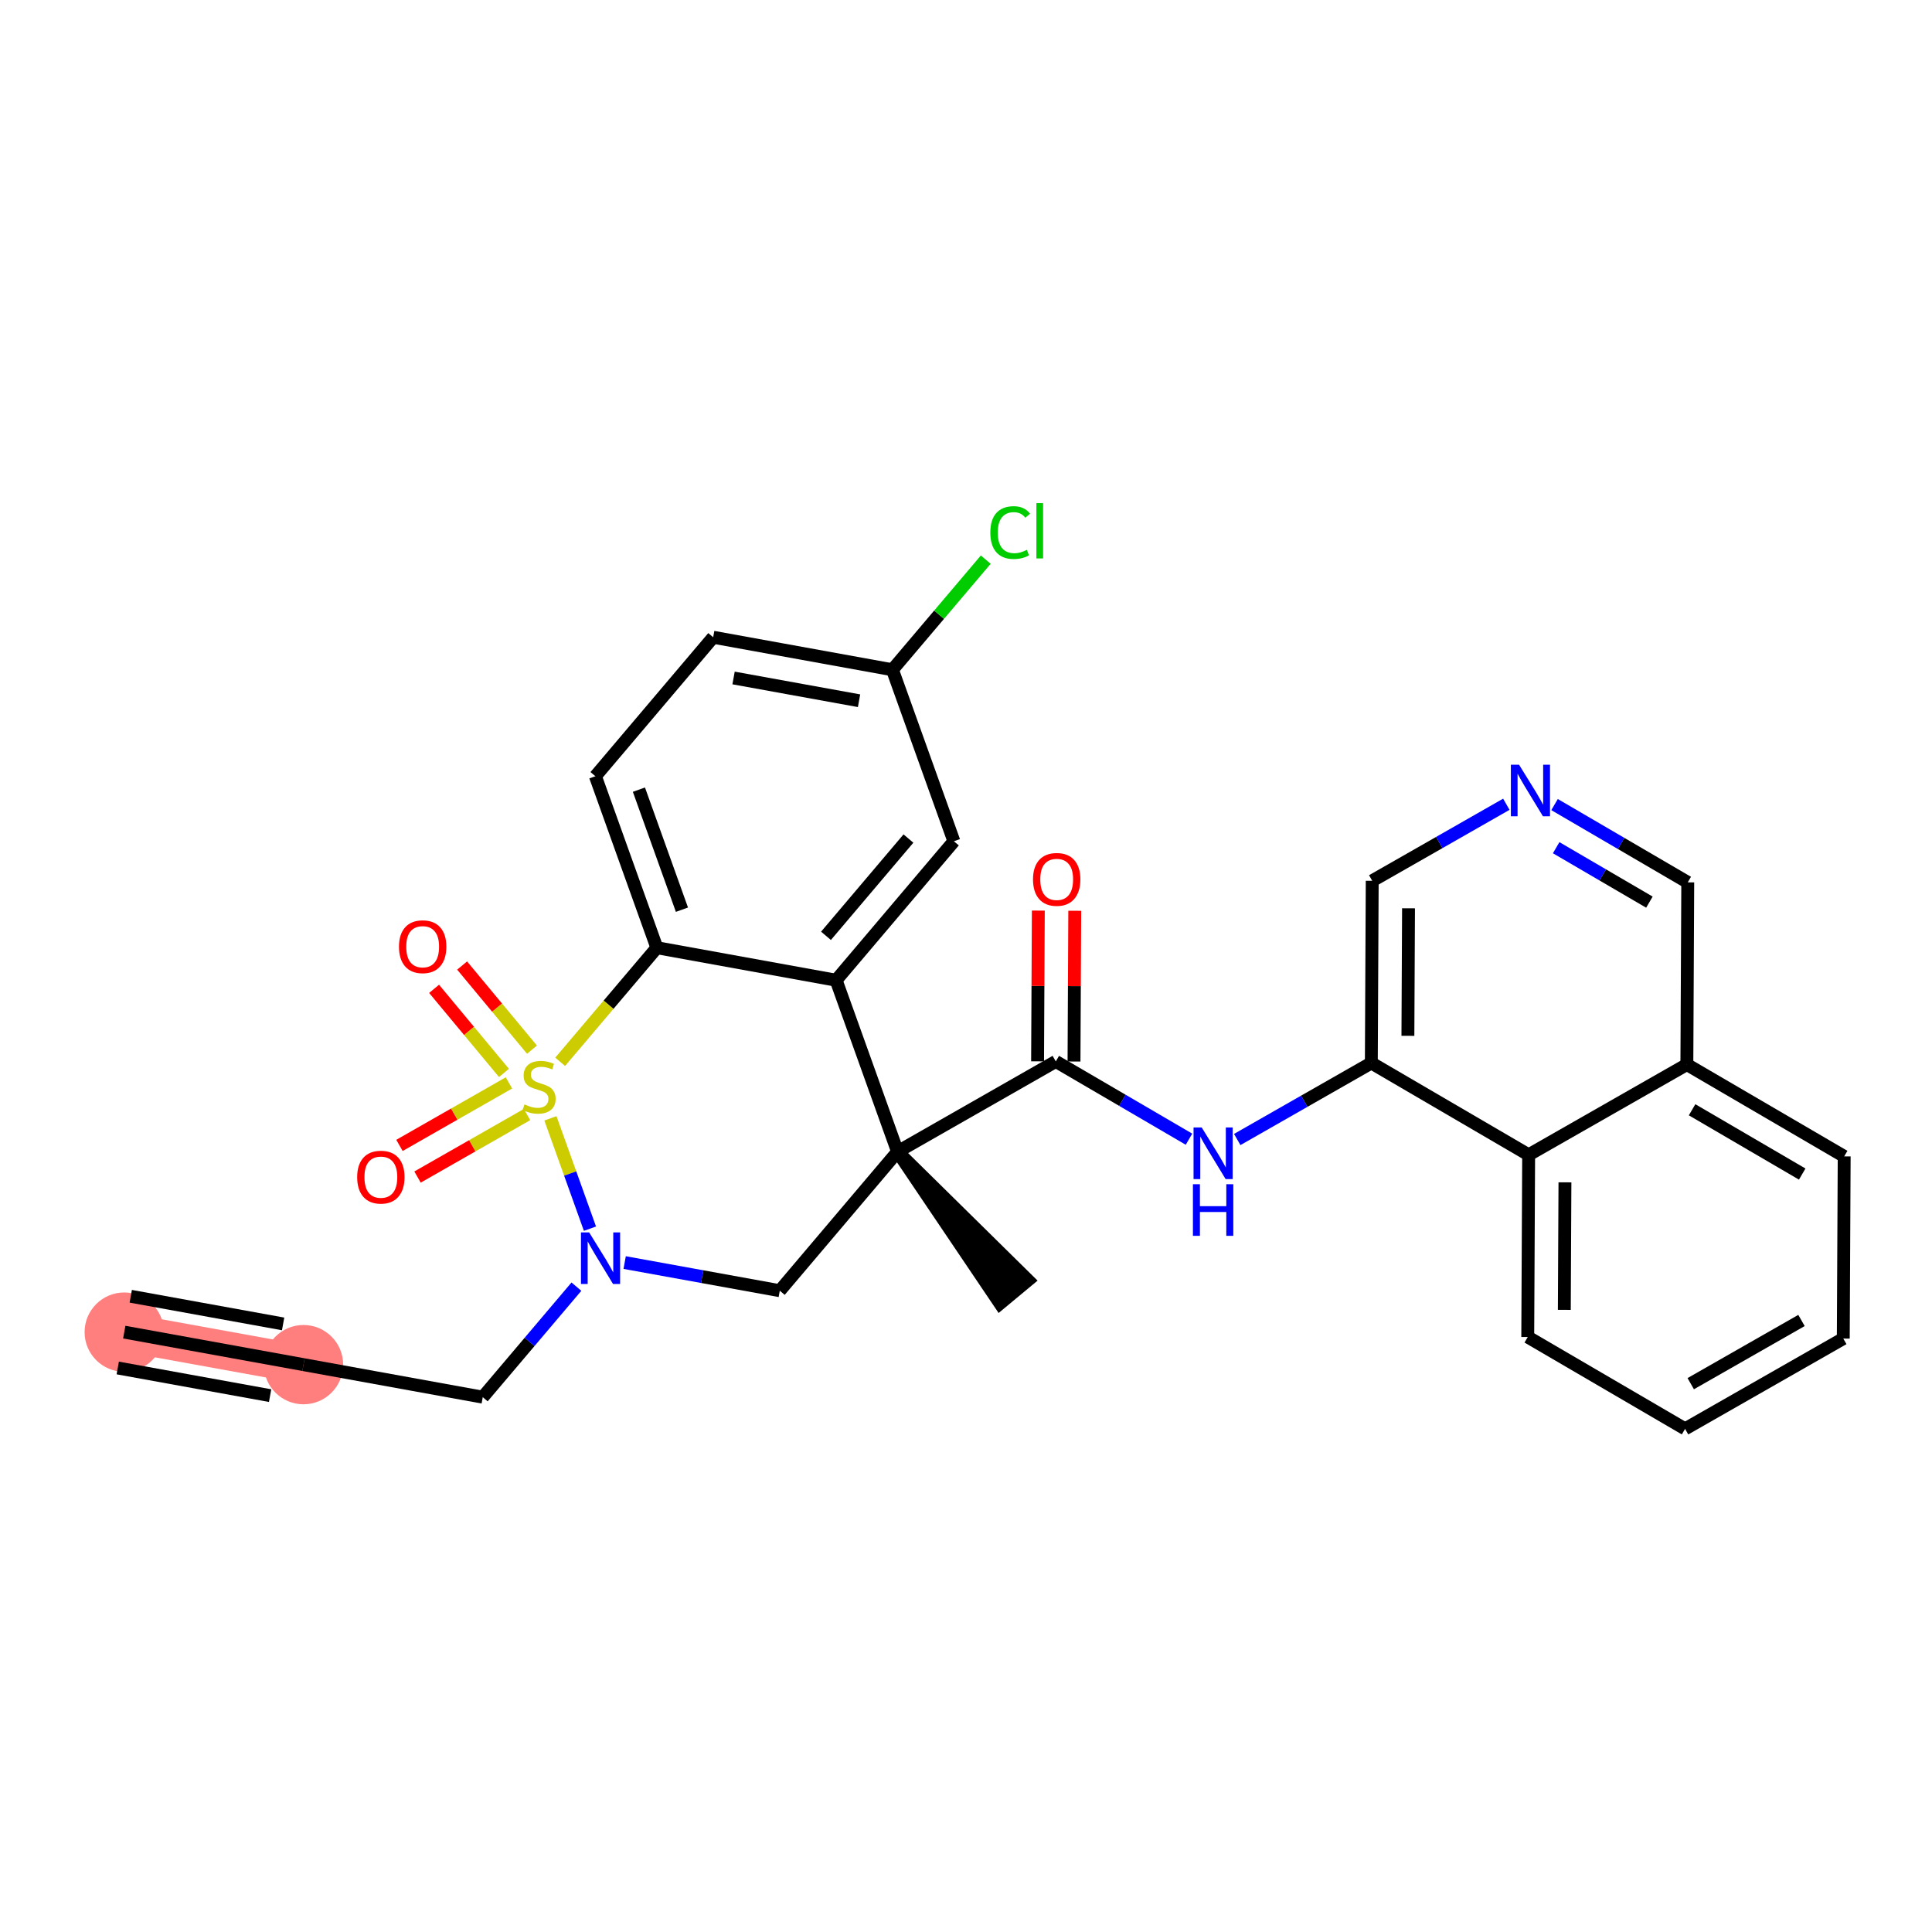 <?xml version='1.0' encoding='iso-8859-1'?>
<svg version='1.1' baseProfile='full'
              xmlns='http://www.w3.org/2000/svg'
                      xmlns:rdkit='http://www.rdkit.org/xml'
                      xmlns:xlink='http://www.w3.org/1999/xlink'
                  xml:space='preserve'
width='300px' height='300px' viewBox='0 0 300 300'>
<!-- END OF HEADER -->
<rect style='opacity:1.0;fill:#FFFFFF;stroke:none' width='300' height='300' x='0' y='0'> </rect>
<rect style='opacity:1.0;fill:#FFFFFF;stroke:none' width='300' height='300' x='0' y='0'> </rect>
<path d='M 19.294,206.852 L 47.128,211.901' style='fill:none;fill-rule:evenodd;stroke:#FF7F7F;stroke-width:6.0px;stroke-linecap:butt;stroke-linejoin:miter;stroke-opacity:1' />
<ellipse cx='19.294' cy='206.852' rx='5.658' ry='5.658'  style='fill:#FF7F7F;fill-rule:evenodd;stroke:#FF7F7F;stroke-width:1.0px;stroke-linecap:butt;stroke-linejoin:miter;stroke-opacity:1' />
<ellipse cx='47.128' cy='211.901' rx='5.658' ry='5.658'  style='fill:#FF7F7F;fill-rule:evenodd;stroke:#FF7F7F;stroke-width:1.0px;stroke-linecap:butt;stroke-linejoin:miter;stroke-opacity:1' />
<path class='bond-0 atom-0 atom-1' d='M 19.294,206.852 L 47.128,211.901' style='fill:none;fill-rule:evenodd;stroke:#000000;stroke-width:2.0px;stroke-linecap:butt;stroke-linejoin:miter;stroke-opacity:1' />
<path class='bond-0 atom-0 atom-1' d='M 18.284,212.419 L 41.943,216.711' style='fill:none;fill-rule:evenodd;stroke:#000000;stroke-width:2.0px;stroke-linecap:butt;stroke-linejoin:miter;stroke-opacity:1' />
<path class='bond-0 atom-0 atom-1' d='M 20.304,201.285 L 43.963,205.577' style='fill:none;fill-rule:evenodd;stroke:#000000;stroke-width:2.0px;stroke-linecap:butt;stroke-linejoin:miter;stroke-opacity:1' />
<path class='bond-1 atom-1 atom-2' d='M 47.128,211.901 L 74.962,216.951' style='fill:none;fill-rule:evenodd;stroke:#000000;stroke-width:2.0px;stroke-linecap:butt;stroke-linejoin:miter;stroke-opacity:1' />
<path class='bond-2 atom-2 atom-3' d='M 74.962,216.951 L 82.234,208.37' style='fill:none;fill-rule:evenodd;stroke:#000000;stroke-width:2.0px;stroke-linecap:butt;stroke-linejoin:miter;stroke-opacity:1' />
<path class='bond-2 atom-2 atom-3' d='M 82.234,208.37 L 89.506,199.79' style='fill:none;fill-rule:evenodd;stroke:#0000FF;stroke-width:2.0px;stroke-linecap:butt;stroke-linejoin:miter;stroke-opacity:1' />
<path class='bond-3 atom-3 atom-4' d='M 96.997,196.05 L 109.041,198.235' style='fill:none;fill-rule:evenodd;stroke:#0000FF;stroke-width:2.0px;stroke-linecap:butt;stroke-linejoin:miter;stroke-opacity:1' />
<path class='bond-3 atom-3 atom-4' d='M 109.041,198.235 L 121.086,200.42' style='fill:none;fill-rule:evenodd;stroke:#000000;stroke-width:2.0px;stroke-linecap:butt;stroke-linejoin:miter;stroke-opacity:1' />
<path class='bond-29 atom-27 atom-3' d='M 85.47,173.657 L 88.54,182.223' style='fill:none;fill-rule:evenodd;stroke:#CCCC00;stroke-width:2.0px;stroke-linecap:butt;stroke-linejoin:miter;stroke-opacity:1' />
<path class='bond-29 atom-27 atom-3' d='M 88.54,182.223 L 91.609,190.788' style='fill:none;fill-rule:evenodd;stroke:#0000FF;stroke-width:2.0px;stroke-linecap:butt;stroke-linejoin:miter;stroke-opacity:1' />
<path class='bond-4 atom-4 atom-5' d='M 121.086,200.42 L 139.375,178.839' style='fill:none;fill-rule:evenodd;stroke:#000000;stroke-width:2.0px;stroke-linecap:butt;stroke-linejoin:miter;stroke-opacity:1' />
<path class='bond-5 atom-5 atom-6' d='M 139.375,178.839 L 155.276,202.406 L 159.628,198.791 Z' style='fill:#000000;fill-rule:evenodd;fill-opacity:1;stroke:#000000;stroke-width:2.0px;stroke-linecap:butt;stroke-linejoin:miter;stroke-opacity:1;' />
<path class='bond-6 atom-5 atom-7' d='M 139.375,178.839 L 163.943,164.816' style='fill:none;fill-rule:evenodd;stroke:#000000;stroke-width:2.0px;stroke-linecap:butt;stroke-linejoin:miter;stroke-opacity:1' />
<path class='bond-19 atom-5 atom-20' d='M 139.375,178.839 L 129.831,152.21' style='fill:none;fill-rule:evenodd;stroke:#000000;stroke-width:2.0px;stroke-linecap:butt;stroke-linejoin:miter;stroke-opacity:1' />
<path class='bond-7 atom-7 atom-8' d='M 166.772,164.83 L 166.829,153.127' style='fill:none;fill-rule:evenodd;stroke:#000000;stroke-width:2.0px;stroke-linecap:butt;stroke-linejoin:miter;stroke-opacity:1' />
<path class='bond-7 atom-7 atom-8' d='M 166.829,153.127 L 166.887,141.425' style='fill:none;fill-rule:evenodd;stroke:#FF0000;stroke-width:2.0px;stroke-linecap:butt;stroke-linejoin:miter;stroke-opacity:1' />
<path class='bond-7 atom-7 atom-8' d='M 161.114,164.802 L 161.172,153.1' style='fill:none;fill-rule:evenodd;stroke:#000000;stroke-width:2.0px;stroke-linecap:butt;stroke-linejoin:miter;stroke-opacity:1' />
<path class='bond-7 atom-7 atom-8' d='M 161.172,153.1 L 161.23,141.397' style='fill:none;fill-rule:evenodd;stroke:#FF0000;stroke-width:2.0px;stroke-linecap:butt;stroke-linejoin:miter;stroke-opacity:1' />
<path class='bond-8 atom-7 atom-9' d='M 163.943,164.816 L 174.285,170.855' style='fill:none;fill-rule:evenodd;stroke:#000000;stroke-width:2.0px;stroke-linecap:butt;stroke-linejoin:miter;stroke-opacity:1' />
<path class='bond-8 atom-7 atom-9' d='M 174.285,170.855 L 184.626,176.894' style='fill:none;fill-rule:evenodd;stroke:#0000FF;stroke-width:2.0px;stroke-linecap:butt;stroke-linejoin:miter;stroke-opacity:1' />
<path class='bond-9 atom-9 atom-10' d='M 192.117,176.943 L 202.528,171' style='fill:none;fill-rule:evenodd;stroke:#0000FF;stroke-width:2.0px;stroke-linecap:butt;stroke-linejoin:miter;stroke-opacity:1' />
<path class='bond-9 atom-9 atom-10' d='M 202.528,171 L 212.939,165.057' style='fill:none;fill-rule:evenodd;stroke:#000000;stroke-width:2.0px;stroke-linecap:butt;stroke-linejoin:miter;stroke-opacity:1' />
<path class='bond-10 atom-10 atom-11' d='M 212.939,165.057 L 213.078,136.769' style='fill:none;fill-rule:evenodd;stroke:#000000;stroke-width:2.0px;stroke-linecap:butt;stroke-linejoin:miter;stroke-opacity:1' />
<path class='bond-10 atom-10 atom-11' d='M 218.618,160.842 L 218.715,141.04' style='fill:none;fill-rule:evenodd;stroke:#000000;stroke-width:2.0px;stroke-linecap:butt;stroke-linejoin:miter;stroke-opacity:1' />
<path class='bond-30 atom-19 atom-10' d='M 237.368,179.322 L 212.939,165.057' style='fill:none;fill-rule:evenodd;stroke:#000000;stroke-width:2.0px;stroke-linecap:butt;stroke-linejoin:miter;stroke-opacity:1' />
<path class='bond-11 atom-11 atom-12' d='M 213.078,136.769 L 223.49,130.827' style='fill:none;fill-rule:evenodd;stroke:#000000;stroke-width:2.0px;stroke-linecap:butt;stroke-linejoin:miter;stroke-opacity:1' />
<path class='bond-11 atom-11 atom-12' d='M 223.49,130.827 L 233.901,124.884' style='fill:none;fill-rule:evenodd;stroke:#0000FF;stroke-width:2.0px;stroke-linecap:butt;stroke-linejoin:miter;stroke-opacity:1' />
<path class='bond-12 atom-12 atom-13' d='M 241.391,124.933 L 251.733,130.972' style='fill:none;fill-rule:evenodd;stroke:#0000FF;stroke-width:2.0px;stroke-linecap:butt;stroke-linejoin:miter;stroke-opacity:1' />
<path class='bond-12 atom-12 atom-13' d='M 251.733,130.972 L 262.074,137.011' style='fill:none;fill-rule:evenodd;stroke:#000000;stroke-width:2.0px;stroke-linecap:butt;stroke-linejoin:miter;stroke-opacity:1' />
<path class='bond-12 atom-12 atom-13' d='M 241.641,131.63 L 248.88,135.858' style='fill:none;fill-rule:evenodd;stroke:#0000FF;stroke-width:2.0px;stroke-linecap:butt;stroke-linejoin:miter;stroke-opacity:1' />
<path class='bond-12 atom-12 atom-13' d='M 248.88,135.858 L 256.119,140.085' style='fill:none;fill-rule:evenodd;stroke:#000000;stroke-width:2.0px;stroke-linecap:butt;stroke-linejoin:miter;stroke-opacity:1' />
<path class='bond-13 atom-13 atom-14' d='M 262.074,137.011 L 261.935,165.299' style='fill:none;fill-rule:evenodd;stroke:#000000;stroke-width:2.0px;stroke-linecap:butt;stroke-linejoin:miter;stroke-opacity:1' />
<path class='bond-14 atom-14 atom-15' d='M 261.935,165.299 L 286.364,179.563' style='fill:none;fill-rule:evenodd;stroke:#000000;stroke-width:2.0px;stroke-linecap:butt;stroke-linejoin:miter;stroke-opacity:1' />
<path class='bond-14 atom-14 atom-15' d='M 262.747,172.324 L 279.846,182.309' style='fill:none;fill-rule:evenodd;stroke:#000000;stroke-width:2.0px;stroke-linecap:butt;stroke-linejoin:miter;stroke-opacity:1' />
<path class='bond-32 atom-19 atom-14' d='M 237.368,179.322 L 261.935,165.299' style='fill:none;fill-rule:evenodd;stroke:#000000;stroke-width:2.0px;stroke-linecap:butt;stroke-linejoin:miter;stroke-opacity:1' />
<path class='bond-15 atom-15 atom-16' d='M 286.364,179.563 L 286.224,207.851' style='fill:none;fill-rule:evenodd;stroke:#000000;stroke-width:2.0px;stroke-linecap:butt;stroke-linejoin:miter;stroke-opacity:1' />
<path class='bond-16 atom-16 atom-17' d='M 286.224,207.851 L 261.657,221.874' style='fill:none;fill-rule:evenodd;stroke:#000000;stroke-width:2.0px;stroke-linecap:butt;stroke-linejoin:miter;stroke-opacity:1' />
<path class='bond-16 atom-16 atom-17' d='M 279.735,205.041 L 262.537,214.857' style='fill:none;fill-rule:evenodd;stroke:#000000;stroke-width:2.0px;stroke-linecap:butt;stroke-linejoin:miter;stroke-opacity:1' />
<path class='bond-17 atom-17 atom-18' d='M 261.657,221.874 L 237.228,207.61' style='fill:none;fill-rule:evenodd;stroke:#000000;stroke-width:2.0px;stroke-linecap:butt;stroke-linejoin:miter;stroke-opacity:1' />
<path class='bond-18 atom-18 atom-19' d='M 237.228,207.61 L 237.368,179.322' style='fill:none;fill-rule:evenodd;stroke:#000000;stroke-width:2.0px;stroke-linecap:butt;stroke-linejoin:miter;stroke-opacity:1' />
<path class='bond-18 atom-18 atom-19' d='M 242.907,203.394 L 243.004,183.593' style='fill:none;fill-rule:evenodd;stroke:#000000;stroke-width:2.0px;stroke-linecap:butt;stroke-linejoin:miter;stroke-opacity:1' />
<path class='bond-20 atom-20 atom-21' d='M 129.831,152.21 L 148.121,130.63' style='fill:none;fill-rule:evenodd;stroke:#000000;stroke-width:2.0px;stroke-linecap:butt;stroke-linejoin:miter;stroke-opacity:1' />
<path class='bond-20 atom-20 atom-21' d='M 128.259,145.315 L 141.062,130.209' style='fill:none;fill-rule:evenodd;stroke:#000000;stroke-width:2.0px;stroke-linecap:butt;stroke-linejoin:miter;stroke-opacity:1' />
<path class='bond-31 atom-26 atom-20' d='M 101.997,147.161 L 129.831,152.21' style='fill:none;fill-rule:evenodd;stroke:#000000;stroke-width:2.0px;stroke-linecap:butt;stroke-linejoin:miter;stroke-opacity:1' />
<path class='bond-21 atom-21 atom-22' d='M 148.121,130.63 L 138.577,104' style='fill:none;fill-rule:evenodd;stroke:#000000;stroke-width:2.0px;stroke-linecap:butt;stroke-linejoin:miter;stroke-opacity:1' />
<path class='bond-22 atom-22 atom-23' d='M 138.577,104 L 145.824,95.45' style='fill:none;fill-rule:evenodd;stroke:#000000;stroke-width:2.0px;stroke-linecap:butt;stroke-linejoin:miter;stroke-opacity:1' />
<path class='bond-22 atom-22 atom-23' d='M 145.824,95.45 L 153.07,86.899' style='fill:none;fill-rule:evenodd;stroke:#00CC00;stroke-width:2.0px;stroke-linecap:butt;stroke-linejoin:miter;stroke-opacity:1' />
<path class='bond-23 atom-22 atom-24' d='M 138.577,104 L 110.743,98.951' style='fill:none;fill-rule:evenodd;stroke:#000000;stroke-width:2.0px;stroke-linecap:butt;stroke-linejoin:miter;stroke-opacity:1' />
<path class='bond-23 atom-22 atom-24' d='M 133.392,108.81 L 113.908,105.275' style='fill:none;fill-rule:evenodd;stroke:#000000;stroke-width:2.0px;stroke-linecap:butt;stroke-linejoin:miter;stroke-opacity:1' />
<path class='bond-24 atom-24 atom-25' d='M 110.743,98.951 L 92.453,120.531' style='fill:none;fill-rule:evenodd;stroke:#000000;stroke-width:2.0px;stroke-linecap:butt;stroke-linejoin:miter;stroke-opacity:1' />
<path class='bond-25 atom-25 atom-26' d='M 92.453,120.531 L 101.997,147.161' style='fill:none;fill-rule:evenodd;stroke:#000000;stroke-width:2.0px;stroke-linecap:butt;stroke-linejoin:miter;stroke-opacity:1' />
<path class='bond-25 atom-25 atom-26' d='M 99.211,122.617 L 105.892,141.257' style='fill:none;fill-rule:evenodd;stroke:#000000;stroke-width:2.0px;stroke-linecap:butt;stroke-linejoin:miter;stroke-opacity:1' />
<path class='bond-26 atom-26 atom-27' d='M 101.997,147.161 L 94.49,156.018' style='fill:none;fill-rule:evenodd;stroke:#000000;stroke-width:2.0px;stroke-linecap:butt;stroke-linejoin:miter;stroke-opacity:1' />
<path class='bond-26 atom-26 atom-27' d='M 94.49,156.018 L 86.983,164.876' style='fill:none;fill-rule:evenodd;stroke:#CCCC00;stroke-width:2.0px;stroke-linecap:butt;stroke-linejoin:miter;stroke-opacity:1' />
<path class='bond-27 atom-27 atom-28' d='M 82.608,162.99 L 77.182,156.459' style='fill:none;fill-rule:evenodd;stroke:#CCCC00;stroke-width:2.0px;stroke-linecap:butt;stroke-linejoin:miter;stroke-opacity:1' />
<path class='bond-27 atom-27 atom-28' d='M 77.182,156.459 L 71.757,149.928' style='fill:none;fill-rule:evenodd;stroke:#FF0000;stroke-width:2.0px;stroke-linecap:butt;stroke-linejoin:miter;stroke-opacity:1' />
<path class='bond-27 atom-27 atom-28' d='M 78.256,166.605 L 72.83,160.075' style='fill:none;fill-rule:evenodd;stroke:#CCCC00;stroke-width:2.0px;stroke-linecap:butt;stroke-linejoin:miter;stroke-opacity:1' />
<path class='bond-27 atom-27 atom-28' d='M 72.83,160.075 L 67.405,153.544' style='fill:none;fill-rule:evenodd;stroke:#FF0000;stroke-width:2.0px;stroke-linecap:butt;stroke-linejoin:miter;stroke-opacity:1' />
<path class='bond-28 atom-27 atom-29' d='M 79.029,168.154 L 70.529,173.006' style='fill:none;fill-rule:evenodd;stroke:#CCCC00;stroke-width:2.0px;stroke-linecap:butt;stroke-linejoin:miter;stroke-opacity:1' />
<path class='bond-28 atom-27 atom-29' d='M 70.529,173.006 L 62.028,177.859' style='fill:none;fill-rule:evenodd;stroke:#FF0000;stroke-width:2.0px;stroke-linecap:butt;stroke-linejoin:miter;stroke-opacity:1' />
<path class='bond-28 atom-27 atom-29' d='M 81.834,173.068 L 73.333,177.92' style='fill:none;fill-rule:evenodd;stroke:#CCCC00;stroke-width:2.0px;stroke-linecap:butt;stroke-linejoin:miter;stroke-opacity:1' />
<path class='bond-28 atom-27 atom-29' d='M 73.333,177.92 L 64.833,182.772' style='fill:none;fill-rule:evenodd;stroke:#FF0000;stroke-width:2.0px;stroke-linecap:butt;stroke-linejoin:miter;stroke-opacity:1' />
<path  class='atom-3' d='M 91.481 191.365
L 94.106 195.608
Q 94.366 196.027, 94.785 196.785
Q 95.204 197.543, 95.226 197.588
L 95.226 191.365
L 96.29 191.365
L 96.29 199.376
L 95.192 199.376
L 92.375 194.737
Q 92.047 194.194, 91.696 193.571
Q 91.356 192.949, 91.255 192.757
L 91.255 199.376
L 90.213 199.376
L 90.213 191.365
L 91.481 191.365
' fill='#0000FF'/>
<path  class='atom-8' d='M 160.405 136.551
Q 160.405 134.627, 161.355 133.552
Q 162.306 132.477, 164.082 132.477
Q 165.859 132.477, 166.809 133.552
Q 167.76 134.627, 167.76 136.551
Q 167.76 138.497, 166.798 139.606
Q 165.836 140.704, 164.082 140.704
Q 162.317 140.704, 161.355 139.606
Q 160.405 138.508, 160.405 136.551
M 164.082 139.798
Q 165.304 139.798, 165.961 138.984
Q 166.628 138.158, 166.628 136.551
Q 166.628 134.978, 165.961 134.186
Q 165.304 133.383, 164.082 133.383
Q 162.86 133.383, 162.193 134.175
Q 161.536 134.967, 161.536 136.551
Q 161.536 138.169, 162.193 138.984
Q 162.86 139.798, 164.082 139.798
' fill='#FF0000'/>
<path  class='atom-9' d='M 186.601 175.075
L 189.226 179.318
Q 189.486 179.737, 189.905 180.495
Q 190.323 181.253, 190.346 181.298
L 190.346 175.075
L 191.41 175.075
L 191.41 183.086
L 190.312 183.086
L 187.495 178.447
Q 187.166 177.904, 186.816 177.282
Q 186.476 176.659, 186.374 176.467
L 186.374 183.086
L 185.333 183.086
L 185.333 175.075
L 186.601 175.075
' fill='#0000FF'/>
<path  class='atom-9' d='M 185.237 183.887
L 186.323 183.887
L 186.323 187.293
L 190.42 187.293
L 190.42 183.887
L 191.506 183.887
L 191.506 191.899
L 190.42 191.899
L 190.42 188.199
L 186.323 188.199
L 186.323 191.899
L 185.237 191.899
L 185.237 183.887
' fill='#0000FF'/>
<path  class='atom-12' d='M 235.875 118.74
L 238.5 122.984
Q 238.761 123.402, 239.179 124.161
Q 239.598 124.919, 239.621 124.964
L 239.621 118.74
L 240.684 118.74
L 240.684 126.752
L 239.587 126.752
L 236.769 122.112
Q 236.441 121.569, 236.09 120.947
Q 235.751 120.325, 235.649 120.132
L 235.649 126.752
L 234.608 126.752
L 234.608 118.74
L 235.875 118.74
' fill='#0000FF'/>
<path  class='atom-23' d='M 153.778 82.697
Q 153.778 80.706, 154.705 79.665
Q 155.645 78.612, 157.421 78.612
Q 159.073 78.612, 159.956 79.778
L 159.209 80.389
Q 158.564 79.54, 157.421 79.54
Q 156.21 79.54, 155.565 80.355
Q 154.932 81.158, 154.932 82.697
Q 154.932 84.281, 155.588 85.096
Q 156.256 85.911, 157.546 85.911
Q 158.428 85.911, 159.458 85.379
L 159.775 86.227
Q 159.356 86.499, 158.722 86.657
Q 158.089 86.816, 157.387 86.816
Q 155.645 86.816, 154.705 85.752
Q 153.778 84.689, 153.778 82.697
' fill='#00CC00'/>
<path  class='atom-23' d='M 160.929 78.126
L 161.97 78.126
L 161.97 86.714
L 160.929 86.714
L 160.929 78.126
' fill='#00CC00'/>
<path  class='atom-27' d='M 81.445 171.491
Q 81.535 171.525, 81.908 171.683
Q 82.282 171.841, 82.689 171.943
Q 83.108 172.034, 83.515 172.034
Q 84.273 172.034, 84.715 171.672
Q 85.156 171.298, 85.156 170.653
Q 85.156 170.212, 84.93 169.94
Q 84.715 169.669, 84.375 169.522
Q 84.036 169.375, 83.47 169.205
Q 82.757 168.99, 82.327 168.786
Q 81.908 168.583, 81.603 168.153
Q 81.309 167.723, 81.309 166.998
Q 81.309 165.991, 81.988 165.369
Q 82.678 164.747, 84.036 164.747
Q 84.963 164.747, 86.016 165.188
L 85.756 166.059
Q 84.794 165.663, 84.07 165.663
Q 83.289 165.663, 82.859 165.991
Q 82.429 166.308, 82.44 166.863
Q 82.44 167.293, 82.655 167.553
Q 82.882 167.813, 83.198 167.96
Q 83.526 168.107, 84.07 168.277
Q 84.794 168.503, 85.224 168.73
Q 85.654 168.956, 85.959 169.42
Q 86.276 169.872, 86.276 170.653
Q 86.276 171.762, 85.529 172.362
Q 84.794 172.95, 83.56 172.95
Q 82.848 172.95, 82.304 172.792
Q 81.773 172.645, 81.139 172.384
L 81.445 171.491
' fill='#CCCC00'/>
<path  class='atom-28' d='M 61.954 147.004
Q 61.954 145.081, 62.904 144.006
Q 63.855 142.931, 65.631 142.931
Q 67.408 142.931, 68.358 144.006
Q 69.309 145.081, 69.309 147.004
Q 69.309 148.951, 68.347 150.059
Q 67.385 151.157, 65.631 151.157
Q 63.866 151.157, 62.904 150.059
Q 61.954 148.962, 61.954 147.004
M 65.631 150.252
Q 66.853 150.252, 67.509 149.437
Q 68.177 148.611, 68.177 147.004
Q 68.177 145.431, 67.509 144.639
Q 66.853 143.836, 65.631 143.836
Q 64.409 143.836, 63.741 144.628
Q 63.085 145.42, 63.085 147.004
Q 63.085 148.622, 63.741 149.437
Q 64.409 150.252, 65.631 150.252
' fill='#FF0000'/>
<path  class='atom-29' d='M 55.462 182.787
Q 55.462 180.863, 56.413 179.788
Q 57.363 178.713, 59.14 178.713
Q 60.916 178.713, 61.867 179.788
Q 62.817 180.863, 62.817 182.787
Q 62.817 184.733, 61.855 185.842
Q 60.894 186.94, 59.14 186.94
Q 57.375 186.94, 56.413 185.842
Q 55.462 184.744, 55.462 182.787
M 59.14 186.034
Q 60.362 186.034, 61.018 185.22
Q 61.686 184.394, 61.686 182.787
Q 61.686 181.214, 61.018 180.422
Q 60.362 179.619, 59.14 179.619
Q 57.918 179.619, 57.25 180.411
Q 56.594 181.203, 56.594 182.787
Q 56.594 184.405, 57.25 185.22
Q 57.918 186.034, 59.14 186.034
' fill='#FF0000'/>
</svg>
